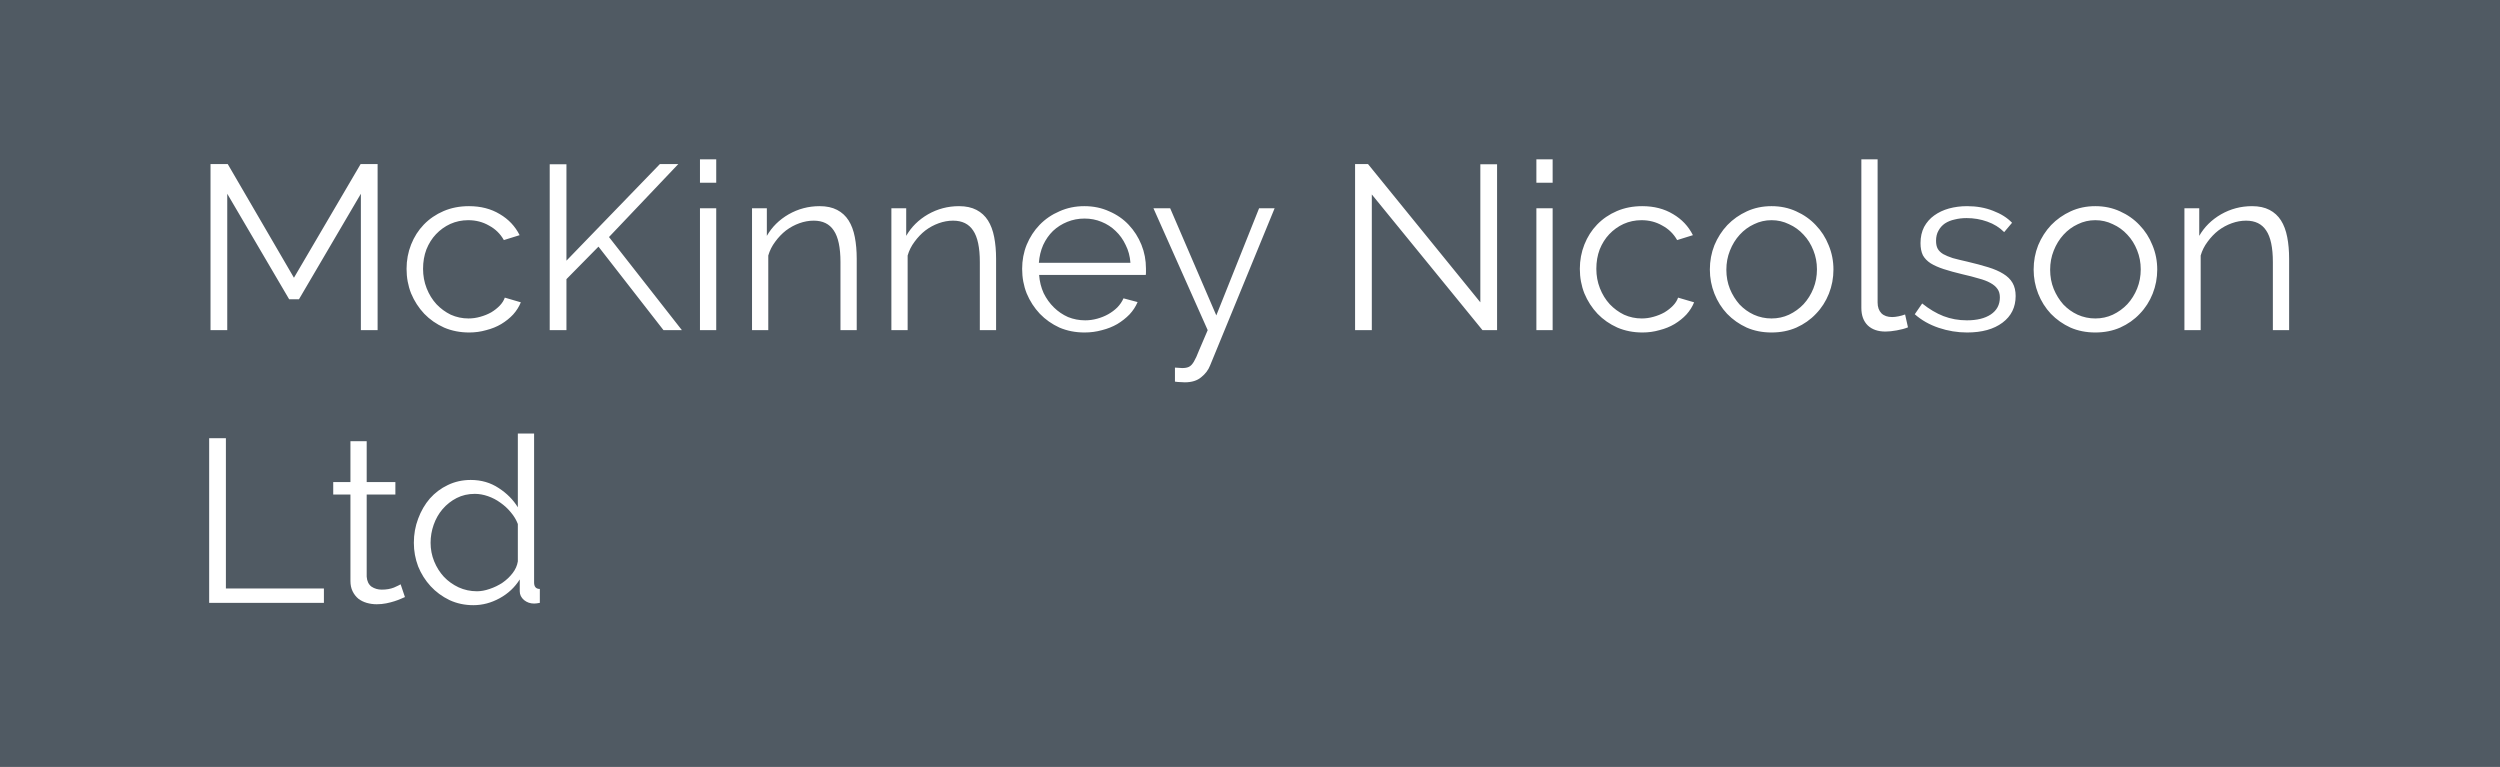 <svg width="251" height="77" viewBox="0 0 251 77" fill="none" xmlns="http://www.w3.org/2000/svg">
<rect width="251" height="77" fill="#505A63"/>
<path d="M36.232 33.147V19.453L30.016 30.047H29.032L22.816 19.453V33.147H21.136V16.47H22.864L29.512 27.886L36.208 16.47H37.912V33.147H36.232ZM40.819 26.993C40.819 26.132 40.971 25.317 41.275 24.55C41.579 23.783 42.003 23.117 42.547 22.553C43.107 21.974 43.771 21.52 44.539 21.191C45.307 20.862 46.155 20.698 47.083 20.698C48.267 20.698 49.299 20.964 50.179 21.497C51.059 22.013 51.723 22.718 52.171 23.611L50.587 24.104C50.235 23.477 49.739 22.992 49.099 22.648C48.475 22.287 47.779 22.107 47.011 22.107C46.371 22.107 45.771 22.233 45.211 22.483C44.667 22.734 44.187 23.078 43.771 23.517C43.371 23.939 43.051 24.448 42.811 25.043C42.587 25.639 42.475 26.288 42.475 26.993C42.475 27.682 42.595 28.332 42.835 28.943C43.075 29.553 43.403 30.086 43.819 30.54C44.235 30.978 44.715 31.331 45.259 31.597C45.819 31.848 46.411 31.973 47.035 31.973C47.435 31.973 47.827 31.918 48.211 31.808C48.611 31.699 48.979 31.55 49.315 31.362C49.651 31.159 49.939 30.931 50.179 30.681C50.419 30.43 50.587 30.164 50.683 29.882L52.291 30.352C52.115 30.791 51.859 31.198 51.523 31.573C51.187 31.934 50.787 32.255 50.323 32.536C49.875 32.803 49.371 33.006 48.811 33.147C48.267 33.304 47.699 33.382 47.107 33.382C46.195 33.382 45.355 33.218 44.587 32.889C43.819 32.544 43.155 32.082 42.595 31.503C42.035 30.908 41.595 30.227 41.275 29.459C40.971 28.692 40.819 27.87 40.819 26.993ZM55.191 33.147V16.493H56.871V26.171L66.255 16.47H68.103L61.143 23.799L68.463 33.147H66.615L60.087 24.762L56.871 28.027V33.147H55.191ZM70.277 33.147V20.909H71.909V33.147H70.277ZM70.277 18.349V16H71.909V18.349H70.277ZM86.015 33.147H84.383V26.312C84.383 24.855 84.159 23.799 83.711 23.141C83.279 22.483 82.607 22.154 81.695 22.154C81.215 22.154 80.735 22.24 80.255 22.413C79.775 22.585 79.327 22.828 78.911 23.141C78.511 23.454 78.151 23.83 77.831 24.268C77.511 24.691 77.279 25.153 77.135 25.654V33.147H75.503V20.909H76.991V23.681C77.503 22.788 78.231 22.068 79.175 21.52C80.135 20.972 81.175 20.698 82.295 20.698C82.983 20.698 83.567 20.823 84.047 21.074C84.527 21.324 84.911 21.677 85.199 22.131C85.487 22.585 85.695 23.141 85.823 23.799C85.951 24.456 86.015 25.184 86.015 25.983V33.147ZM100.007 33.147H98.375V26.312C98.375 24.855 98.151 23.799 97.703 23.141C97.271 22.483 96.599 22.154 95.687 22.154C95.207 22.154 94.727 22.24 94.247 22.413C93.767 22.585 93.319 22.828 92.903 23.141C92.503 23.454 92.143 23.83 91.823 24.268C91.503 24.691 91.271 25.153 91.127 25.654V33.147H89.495V20.909H90.983V23.681C91.495 22.788 92.223 22.068 93.167 21.52C94.127 20.972 95.167 20.698 96.287 20.698C96.975 20.698 97.559 20.823 98.039 21.074C98.519 21.324 98.903 21.677 99.191 22.131C99.479 22.585 99.687 23.141 99.815 23.799C99.943 24.456 100.007 25.184 100.007 25.983V33.147ZM108.887 33.382C107.975 33.382 107.135 33.218 106.368 32.889C105.616 32.544 104.959 32.082 104.399 31.503C103.84 30.908 103.399 30.227 103.079 29.459C102.775 28.692 102.623 27.87 102.623 26.993C102.623 26.132 102.775 25.325 103.079 24.574C103.399 23.806 103.832 23.141 104.376 22.577C104.936 21.998 105.6 21.544 106.368 21.215C107.135 20.87 107.967 20.698 108.864 20.698C109.776 20.698 110.607 20.87 111.359 21.215C112.127 21.544 112.784 21.998 113.327 22.577C113.871 23.156 114.296 23.822 114.6 24.574C114.904 25.325 115.055 26.124 115.055 26.97C115.055 27.095 115.055 27.22 115.055 27.345C115.055 27.471 115.048 27.557 115.032 27.604H104.327C104.375 28.261 104.528 28.872 104.784 29.436C105.056 29.984 105.399 30.462 105.815 30.869C106.231 31.276 106.703 31.597 107.231 31.832C107.775 32.051 108.352 32.161 108.96 32.161C109.36 32.161 109.759 32.106 110.16 31.996C110.56 31.887 110.927 31.738 111.263 31.55C111.599 31.362 111.903 31.135 112.175 30.869C112.448 30.587 112.656 30.282 112.799 29.953L114.215 30.328C114.023 30.783 113.751 31.198 113.399 31.573C113.048 31.934 112.639 32.255 112.175 32.536C111.712 32.803 111.2 33.006 110.64 33.147C110.08 33.304 109.495 33.382 108.887 33.382ZM113.495 26.382C113.448 25.725 113.288 25.13 113.016 24.597C112.76 24.049 112.424 23.579 112.007 23.188C111.607 22.796 111.135 22.491 110.591 22.272C110.063 22.052 109.495 21.943 108.887 21.943C108.279 21.943 107.703 22.052 107.16 22.272C106.616 22.491 106.135 22.796 105.719 23.188C105.319 23.579 104.991 24.049 104.735 24.597C104.495 25.145 104.351 25.74 104.303 26.382H113.495ZM117.965 36.906C118.093 36.921 118.213 36.929 118.325 36.929C118.453 36.945 118.573 36.953 118.685 36.953C118.973 36.953 119.197 36.913 119.357 36.835C119.533 36.757 119.701 36.584 119.861 36.318C120.021 36.052 120.197 35.668 120.389 35.167C120.597 34.666 120.885 33.993 121.253 33.147L115.805 20.909H117.485L122.117 31.667L126.413 20.909H127.973L121.493 36.694C121.317 37.148 121.021 37.54 120.605 37.869C120.205 38.213 119.653 38.385 118.949 38.385C118.789 38.385 118.637 38.377 118.493 38.362C118.349 38.362 118.173 38.346 117.965 38.315V36.906ZM137.73 19.523V33.147H136.05V16.47H137.346L148.626 30.352V16.493H150.306V33.147H148.842L137.73 19.523ZM154.253 33.147V20.909H155.885V33.147H154.253ZM154.253 18.349V16H155.885V18.349H154.253ZM158.616 26.993C158.616 26.132 158.768 25.317 159.072 24.55C159.376 23.783 159.8 23.117 160.344 22.553C160.904 21.974 161.568 21.52 162.336 21.191C163.104 20.862 163.952 20.698 164.88 20.698C166.064 20.698 167.096 20.964 167.976 21.497C168.856 22.013 169.52 22.718 169.968 23.611L168.384 24.104C168.032 23.477 167.536 22.992 166.896 22.648C166.272 22.287 165.576 22.107 164.808 22.107C164.168 22.107 163.568 22.233 163.008 22.483C162.464 22.734 161.984 23.078 161.568 23.517C161.168 23.939 160.848 24.448 160.608 25.043C160.384 25.639 160.272 26.288 160.272 26.993C160.272 27.682 160.392 28.332 160.632 28.943C160.872 29.553 161.2 30.086 161.616 30.54C162.032 30.978 162.512 31.331 163.056 31.597C163.616 31.848 164.208 31.973 164.832 31.973C165.232 31.973 165.624 31.918 166.008 31.808C166.408 31.699 166.776 31.55 167.112 31.362C167.448 31.159 167.736 30.931 167.976 30.681C168.216 30.43 168.384 30.164 168.48 29.882L170.088 30.352C169.912 30.791 169.656 31.198 169.32 31.573C168.984 31.934 168.584 32.255 168.12 32.536C167.672 32.803 167.168 33.006 166.608 33.147C166.064 33.304 165.496 33.382 164.904 33.382C163.992 33.382 163.152 33.218 162.384 32.889C161.616 32.544 160.952 32.082 160.392 31.503C159.832 30.908 159.392 30.227 159.072 29.459C158.768 28.692 158.616 27.87 158.616 26.993ZM177.862 33.382C176.95 33.382 176.118 33.218 175.366 32.889C174.614 32.544 173.958 32.082 173.398 31.503C172.854 30.924 172.43 30.25 172.126 29.483C171.822 28.716 171.67 27.909 171.67 27.064C171.67 26.202 171.822 25.388 172.126 24.621C172.446 23.853 172.878 23.18 173.422 22.601C173.982 22.021 174.638 21.559 175.39 21.215C176.142 20.87 176.966 20.698 177.862 20.698C178.758 20.698 179.582 20.87 180.334 21.215C181.102 21.559 181.758 22.021 182.302 22.601C182.862 23.18 183.294 23.853 183.598 24.621C183.918 25.388 184.078 26.202 184.078 27.064C184.078 27.909 183.926 28.716 183.622 29.483C183.318 30.25 182.886 30.924 182.326 31.503C181.782 32.082 181.126 32.544 180.358 32.889C179.606 33.218 178.774 33.382 177.862 33.382ZM173.326 27.087C173.326 27.776 173.446 28.418 173.686 29.013C173.926 29.593 174.246 30.109 174.646 30.563C175.062 31.002 175.542 31.346 176.086 31.597C176.646 31.848 177.238 31.973 177.862 31.973C178.486 31.973 179.07 31.848 179.614 31.597C180.174 31.331 180.662 30.978 181.078 30.54C181.494 30.086 181.822 29.561 182.062 28.966C182.302 28.371 182.422 27.729 182.422 27.04C182.422 26.367 182.302 25.732 182.062 25.137C181.822 24.527 181.494 24.002 181.078 23.564C180.662 23.109 180.174 22.757 179.614 22.507C179.07 22.24 178.486 22.107 177.862 22.107C177.238 22.107 176.654 22.24 176.11 22.507C175.566 22.757 175.086 23.109 174.67 23.564C174.254 24.018 173.926 24.55 173.686 25.161C173.446 25.756 173.326 26.398 173.326 27.087ZM186.88 16H188.512V30.375C188.512 30.83 188.64 31.19 188.896 31.456C189.152 31.707 189.512 31.832 189.976 31.832C190.152 31.832 190.36 31.808 190.6 31.761C190.84 31.714 191.064 31.652 191.272 31.573L191.56 32.865C191.256 32.991 190.88 33.092 190.432 33.171C190 33.249 189.624 33.288 189.304 33.288C188.552 33.288 187.96 33.085 187.528 32.677C187.096 32.255 186.88 31.667 186.88 30.916V16ZM197.499 33.382C196.523 33.382 195.571 33.225 194.643 32.912C193.715 32.599 192.915 32.145 192.243 31.55L192.987 30.469C193.691 31.033 194.403 31.456 195.123 31.738C195.859 32.02 196.643 32.161 197.475 32.161C198.483 32.161 199.283 31.965 199.875 31.573C200.483 31.166 200.787 30.595 200.787 29.859C200.787 29.514 200.707 29.232 200.547 29.013C200.387 28.778 200.147 28.575 199.827 28.402C199.523 28.23 199.131 28.081 198.651 27.956C198.187 27.815 197.643 27.674 197.019 27.533C196.299 27.361 195.675 27.189 195.147 27.017C194.619 26.844 194.179 26.648 193.827 26.429C193.491 26.21 193.235 25.944 193.059 25.631C192.899 25.302 192.819 24.895 192.819 24.409C192.819 23.799 192.939 23.258 193.179 22.788C193.435 22.319 193.771 21.935 194.187 21.637C194.619 21.324 195.115 21.089 195.675 20.933C196.251 20.776 196.859 20.698 197.499 20.698C198.459 20.698 199.331 20.855 200.115 21.168C200.899 21.465 201.531 21.864 202.011 22.366L201.219 23.305C200.755 22.835 200.187 22.483 199.515 22.248C198.859 22.013 198.171 21.896 197.451 21.896C197.019 21.896 196.619 21.943 196.251 22.037C195.883 22.115 195.555 22.248 195.267 22.436C194.995 22.624 194.779 22.867 194.619 23.164C194.459 23.446 194.379 23.783 194.379 24.174C194.379 24.503 194.435 24.769 194.547 24.973C194.659 25.177 194.843 25.357 195.099 25.513C195.355 25.654 195.675 25.787 196.059 25.913C196.459 26.022 196.939 26.14 197.499 26.265C198.299 26.453 199.003 26.641 199.611 26.829C200.219 27.017 200.723 27.236 201.123 27.486C201.539 27.737 201.851 28.042 202.059 28.402C202.267 28.763 202.371 29.201 202.371 29.718C202.371 30.845 201.931 31.738 201.051 32.396C200.171 33.053 198.987 33.382 197.499 33.382ZM210.37 33.382C209.458 33.382 208.626 33.218 207.874 32.889C207.122 32.544 206.466 32.082 205.906 31.503C205.362 30.924 204.938 30.25 204.634 29.483C204.33 28.716 204.178 27.909 204.178 27.064C204.178 26.202 204.33 25.388 204.634 24.621C204.954 23.853 205.386 23.18 205.93 22.601C206.49 22.021 207.146 21.559 207.898 21.215C208.65 20.87 209.474 20.698 210.37 20.698C211.266 20.698 212.09 20.87 212.842 21.215C213.61 21.559 214.266 22.021 214.81 22.601C215.37 23.18 215.802 23.853 216.106 24.621C216.426 25.388 216.586 26.202 216.586 27.064C216.586 27.909 216.434 28.716 216.13 29.483C215.826 30.25 215.394 30.924 214.834 31.503C214.29 32.082 213.634 32.544 212.866 32.889C212.114 33.218 211.282 33.382 210.37 33.382ZM205.834 27.087C205.834 27.776 205.954 28.418 206.194 29.013C206.434 29.593 206.754 30.109 207.154 30.563C207.57 31.002 208.05 31.346 208.594 31.597C209.154 31.848 209.746 31.973 210.37 31.973C210.994 31.973 211.578 31.848 212.122 31.597C212.682 31.331 213.17 30.978 213.586 30.54C214.002 30.086 214.33 29.561 214.57 28.966C214.81 28.371 214.93 27.729 214.93 27.04C214.93 26.367 214.81 25.732 214.57 25.137C214.33 24.527 214.002 24.002 213.586 23.564C213.17 23.109 212.682 22.757 212.122 22.507C211.578 22.24 210.994 22.107 210.37 22.107C209.746 22.107 209.162 22.24 208.618 22.507C208.074 22.757 207.594 23.109 207.178 23.564C206.762 24.018 206.434 24.55 206.194 25.161C205.954 25.756 205.834 26.398 205.834 27.087ZM229.828 33.147H228.196V26.312C228.196 24.855 227.972 23.799 227.524 23.141C227.092 22.483 226.42 22.154 225.508 22.154C225.028 22.154 224.548 22.24 224.068 22.413C223.588 22.585 223.14 22.828 222.724 23.141C222.324 23.454 221.964 23.83 221.644 24.268C221.324 24.691 221.092 25.153 220.948 25.654V33.147H219.316V20.909H220.804V23.681C221.316 22.788 222.044 22.068 222.988 21.52C223.948 20.972 224.988 20.698 226.108 20.698C226.796 20.698 227.38 20.823 227.86 21.074C228.34 21.324 228.724 21.677 229.012 22.131C229.3 22.585 229.508 23.141 229.636 23.799C229.764 24.456 229.828 25.184 229.828 25.983V33.147Z" fill="white"/>
<path d="M21 43.996V60.527H32.52V59.084H22.68V43.996H21Z" fill="white"/>
<path d="M40.224 60.132C40.416 60.054 40.56 59.992 40.656 59.945L40.224 58.665C40.128 58.727 39.904 58.835 39.552 58.991C39.2 59.13 38.792 59.2 38.328 59.2C37.944 59.2 37.6 59.099 37.296 58.898C37.008 58.68 36.848 58.346 36.816 57.896V49.654H39.696V48.397H36.816V44.299H35.184V48.397H33.456V49.654H35.184V58.339C35.184 58.727 35.256 59.068 35.4 59.363C35.544 59.658 35.736 59.907 35.976 60.108C36.216 60.294 36.496 60.434 36.816 60.527C37.136 60.62 37.472 60.667 37.824 60.667C38.16 60.667 38.48 60.636 38.784 60.574C39.088 60.512 39.36 60.442 39.6 60.364C39.84 60.287 40.048 60.209 40.224 60.132Z" fill="white"/>
<path fill-rule="evenodd" clip-rule="evenodd" d="M47.527 60.76C46.663 60.76 45.863 60.59 45.127 60.248C44.391 59.891 43.759 59.425 43.231 58.851C42.703 58.277 42.287 57.617 41.983 56.872C41.695 56.111 41.551 55.32 41.551 54.497C41.551 53.643 41.695 52.836 41.983 52.075C42.271 51.299 42.663 50.624 43.159 50.05C43.671 49.475 44.271 49.025 44.959 48.699C45.663 48.358 46.431 48.187 47.263 48.187C48.319 48.187 49.255 48.459 50.071 49.002C50.887 49.53 51.527 50.174 51.991 50.934V43.53H53.623V58.478C53.623 58.913 53.815 59.13 54.199 59.13V60.527C53.959 60.574 53.767 60.597 53.623 60.597C53.239 60.597 52.903 60.481 52.615 60.248C52.327 60 52.183 59.705 52.183 59.363V58.176C51.687 58.967 51.015 59.596 50.167 60.062C49.319 60.527 48.439 60.76 47.527 60.76ZM49.159 59.13C48.711 59.286 48.287 59.363 47.887 59.363C47.231 59.363 46.615 59.231 46.039 58.967C45.479 58.703 44.991 58.354 44.575 57.92C44.159 57.469 43.831 56.949 43.591 56.36C43.351 55.77 43.231 55.149 43.231 54.497C43.231 53.876 43.335 53.271 43.543 52.681C43.751 52.091 44.047 51.571 44.431 51.121C44.831 50.655 45.303 50.282 45.847 50.003C46.391 49.724 46.999 49.584 47.671 49.584C48.103 49.584 48.543 49.662 48.991 49.817C49.439 49.972 49.855 50.189 50.239 50.469C50.639 50.748 50.991 51.074 51.295 51.447C51.599 51.804 51.831 52.192 51.991 52.611V56.36C51.927 56.779 51.751 57.175 51.463 57.547C51.191 57.904 50.855 58.222 50.455 58.502C50.055 58.766 49.623 58.975 49.159 59.13Z" fill="white"/>
</svg>
